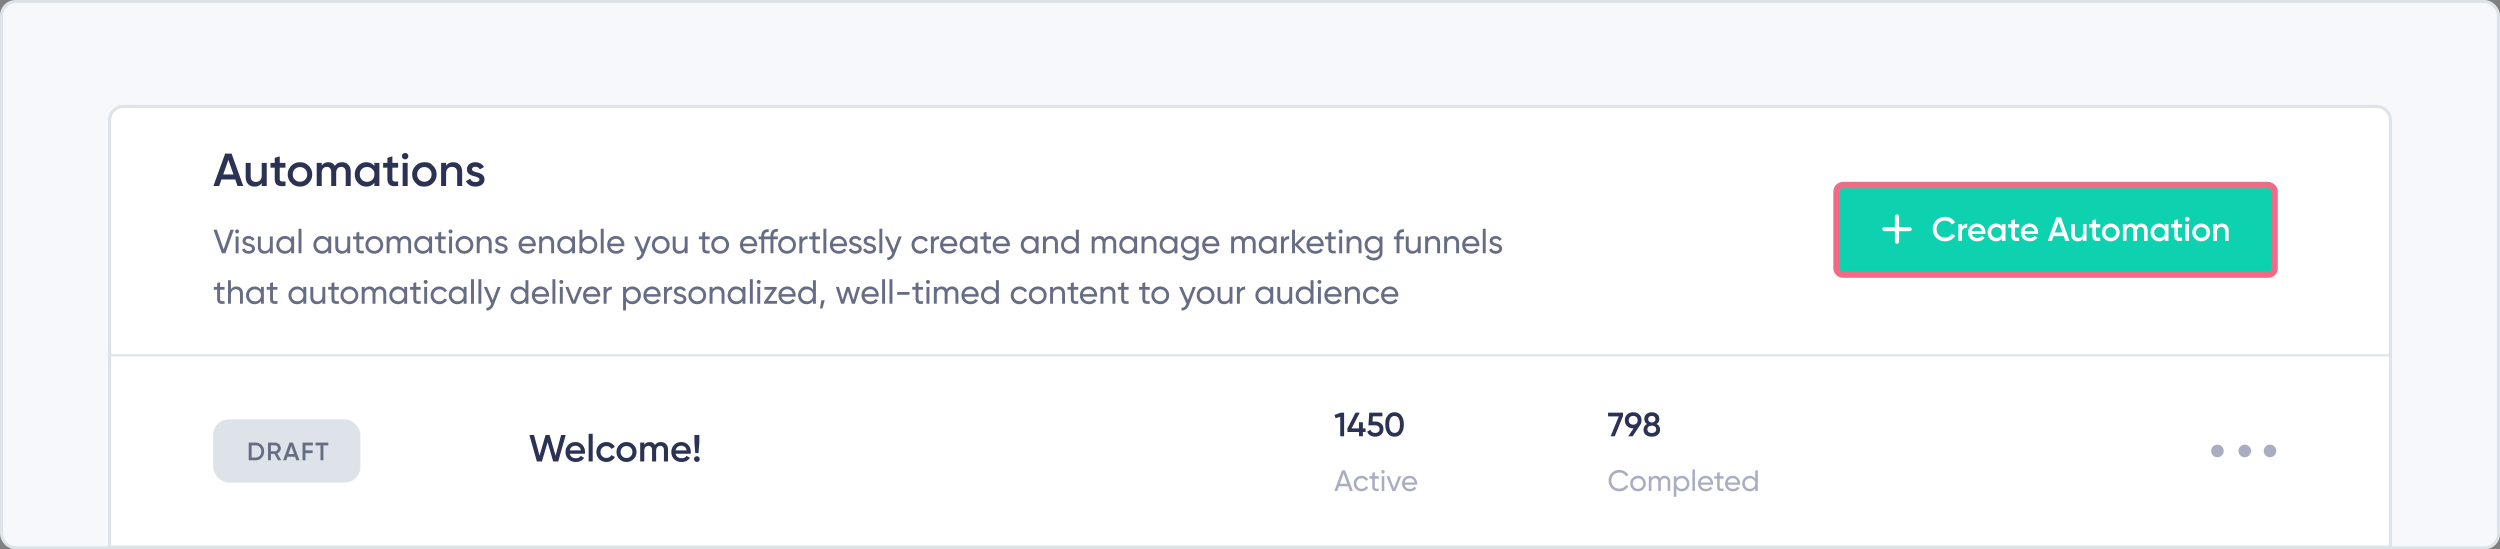 <svg xmlns="http://www.w3.org/2000/svg" width="810" height="178" fill="none"><rect width="100%" height="100%" fill="#808080" stroke="none"/><rect width="809" height="177" x=".5" y=".5" fill="#F7F8FC" stroke="#DDE3E8" rx="4.5"/><path fill="#fff" stroke="#DDE3E8" d="M35.5 39a4.5 4.5 0 0 1 4.5-4.5h730a4.5 4.5 0 0 1 4.5 4.5v138.5h-739z"/><path fill="#2B3254" d="m432.396 134.42 2.007-.709h1.09v7.632h-1.254v-6.291l-1.537.436zm9.181 4.382h.872v1.167h-.872v1.374h-1.265v-1.374h-3.75v-1.167l2.627-5.091h1.363l-2.627 5.091h2.387v-1.984h1.265zm3.097-2.213h.96q1.09 0 1.842.654.752.643.752 1.788t-.774 1.799q-.762.654-1.897.654-.926 0-1.613-.425a2.35 2.35 0 0 1-.981-1.21l1.079-.621q.317 1.035 1.515 1.035.644 0 1.025-.327.393-.338.393-.905 0-.555-.382-.883-.381-.338-1.014-.338h-2.224l.294-4.099h4.252v1.178h-3.096zm9.369 3.816q-.786 1.08-2.203 1.079-1.406 0-2.213-1.079-.785-1.079-.785-2.878c0-1.799.262-2.159.785-2.878q.807-1.08 2.213-1.08 1.417 0 2.203 1.08.795 1.068.795 2.878t-.795 2.878m-2.203-.142q.85 0 1.298-.708.447-.71.447-2.028 0-1.32-.447-2.028-.447-.709-1.298-.709-.839 0-1.297.709-.447.708-.447 2.028 0 1.319.447 2.028.458.708 1.297.708m69.162-5.353v-1.199h4.852v1.09l-2.682 6.542h-1.32l2.639-6.433zm10.85 1.265q0 .872-.458 1.537l-2.409 3.631h-1.439l1.744-2.562h-.131q-1.188 0-1.951-.72-.752-.73-.752-1.886t.752-1.875q.763-.73 1.951-.731 1.2 0 1.941.731.752.72.752 1.875m-4.143 0q0 .621.404 1.025.414.392 1.046.392t1.036-.381q.404-.393.404-1.036t-.404-1.025q-.403-.392-1.036-.392-.632 0-1.046.392-.404.382-.404 1.025m9.027 1.199q1.123.622 1.123 1.854 0 1.035-.731 1.646-.719.61-1.94.61t-1.952-.599q-.73-.6-.73-1.657 0-.59.294-1.069.294-.49.829-.785-.862-.567-.862-1.613t.698-1.614q.71-.578 1.723-.578 1.003 0 1.711.578.71.577.709 1.614 0 1.035-.872 1.613m-1.548-2.616q-.524 0-.851.283-.316.273-.316.774 0 .48.327.774.327.284.84.284.501 0 .828-.284a.97.97 0 0 0 .338-.774q0-.501-.327-.774-.327-.283-.839-.283m0 5.538q.642 0 1.024-.316.393-.317.393-.872 0-.557-.393-.872-.382-.317-1.024-.317-.654 0-1.047.317-.381.315-.382.872 0 .555.382.872.393.316 1.047.316"/><path fill="#AAADC0" d="M438.313 159.059h-.944l-.544-1.498h-3.005l-.544 1.498h-.944l2.49-6.678h1.002zm-2.995-5.619-1.193 3.291h2.395zm5.827 5.743q-1.077 0-1.793-.716-.716-.725-.716-1.793c0-1.068.239-1.307.716-1.784q.716-.725 1.793-.725.707 0 1.269.343.563.334.84.907l-.697.4a1.4 1.4 0 0 0-.563-.61 1.6 1.6 0 0 0-.849-.229q-.715 0-1.202.486a1.68 1.68 0 0 0-.477 1.212q0 .705.477 1.202.487.486 1.202.486.477 0 .859-.219.381-.229.582-.611l.706.411q-.315.571-.887.906a2.46 2.46 0 0 1-1.26.334m5.561-4.894v.801h-1.269v2.585q0 .354.134.506.143.142.429.153.286 0 .706-.019v.744q-1.097.143-1.603-.182-.495-.323-.496-1.202v-2.585h-.944v-.801h.944v-1.088l.83-.248v1.336zm1.402-.868a.54.54 0 0 1-.4-.162.53.53 0 0 1-.163-.391q0-.229.163-.392a.53.53 0 0 1 .4-.171q.23 0 .391.171a.54.54 0 0 1 .163.392.54.54 0 0 1-.163.391.53.53 0 0 1-.391.162m.41 5.638h-.83v-4.77h.83zm3.108-.887 1.497-3.883h.897l-1.908 4.77h-.973l-1.908-4.77h.897zm7.489-1.117h-3.997q.123.63.582.993.457.352 1.144.352.945 0 1.374-.696l.706.401q-.706 1.078-2.099 1.078-1.125 0-1.85-.706-.706-.726-.706-1.803 0-1.087.696-1.794.696-.715 1.803-.715 1.05 0 1.708.744.667.725.667 1.774 0 .181-.028.372m-2.347-2.108q-.659 0-1.107.372-.438.372-.543 1.011h3.186q-.105-.658-.525-1.02a1.5 1.5 0 0 0-1.011-.363m67.923 4.237q-1.527 0-2.509-1.002-.983-.992-.983-2.461 0-1.47.983-2.461.982-1.002 2.509-1.002.906 0 1.679.439.772.439 1.202 1.183l-.773.448a2.1 2.1 0 0 0-.859-.878 2.4 2.4 0 0 0-1.249-.334q-1.164 0-1.889.745-.725.734-.725 1.86 0 1.116.725 1.85.725.745 1.889.745.687 0 1.249-.325.573-.334.859-.877l.773.438q-.42.744-1.193 1.193a3.33 3.33 0 0 1-1.688.439m7.807-.725q-.726.725-1.784.725c-1.058 0-1.301-.242-1.784-.725q-.725-.726-.725-1.784c0-1.058.242-1.301.725-1.784q.725-.726 1.784-.725c1.059.001 1.3.241 1.784.725a2.43 2.43 0 0 1 .734 1.784q0 1.049-.734 1.784m-1.784-.086q.715 0 1.202-.487.486-.486.486-1.211t-.486-1.212a1.64 1.64 0 0 0-1.202-.486q-.706 0-1.193.486-.486.487-.486 1.212t.486 1.211 1.193.487m8.648-4.207q.811 0 1.297.524.496.525.496 1.403v2.967h-.829v-2.939q0-.543-.287-.849-.276-.314-.763-.314-.553 0-.868.372-.305.362-.305 1.078v2.652h-.83v-2.939q0-.543-.277-.849-.267-.314-.734-.314a1.14 1.14 0 0 0-.888.381q-.333.372-.333 1.069v2.652h-.83v-4.77h.83v.639q.486-.763 1.421-.763.964 0 1.402.811.496-.811 1.498-.811m5.577 0q1.002 0 1.708.734t.706 1.775q0 1.049-.706 1.784a2.28 2.28 0 0 1-1.708.725q-1.182 0-1.803-.945v2.729h-.83v-6.678h.83v.82q.621-.944 1.803-.944m-.105 4.216q.716 0 1.202-.486.487-.505.487-1.221 0-.725-.487-1.212a1.62 1.62 0 0 0-1.202-.496q-.725 0-1.211.496-.487.487-.487 1.212 0 .715.487 1.221.486.486 1.211.486m4.339.678h-.83v-6.964h.83zm5.845-2.004h-3.997q.125.63.582.992.458.353 1.145.353.944 0 1.373-.696l.706.401q-.706 1.077-2.098 1.078-1.126 0-1.851-.706-.706-.726-.706-1.803 0-1.088.696-1.794.697-.715 1.803-.715 1.05 0 1.708.744.668.725.668 1.774 0 .181-.029.372m-2.347-2.108q-.657 0-1.106.372-.44.372-.544 1.011h3.186q-.105-.659-.524-1.02a1.5 1.5 0 0 0-1.012-.363m5.785-.658v.801h-1.269v2.585q0 .353.134.506.143.143.429.153.286 0 .706-.019v.744q-1.098.143-1.603-.182-.496-.324-.496-1.202v-2.585h-.944v-.801h.944v-1.088l.83-.248v1.336zm5.319 2.766h-3.997q.125.63.582.992.458.353 1.145.353.944 0 1.373-.696l.706.401q-.706 1.077-2.098 1.078-1.127 0-1.851-.706-.706-.726-.706-1.803 0-1.088.696-1.794.698-.715 1.803-.715 1.05 0 1.708.744.668.725.668 1.774 0 .181-.029.372m-2.347-2.108q-.657 0-1.106.372-.44.372-.544 1.011h3.186q-.105-.659-.524-1.02a1.5 1.5 0 0 0-1.012-.363m7.27.162v-2.728h.83v6.678h-.83v-.821q-.61.945-1.803.945a2.28 2.28 0 0 1-1.708-.725 2.48 2.48 0 0 1-.706-1.784q0-1.04.706-1.775a2.3 2.3 0 0 1 1.708-.734q1.192 0 1.803.944M567 158.382q.725 0 1.211-.486.487-.505.487-1.221 0-.725-.487-1.212a1.63 1.63 0 0 0-1.211-.496q-.716 0-1.202.496a1.65 1.65 0 0 0-.487 1.212q0 .715.487 1.221.486.486 1.202.486"/><rect width="143.094" height="30.663" x="594.43" y="58.894" fill="#0ED2AF" rx="3"/><rect width="9.54" height="1.363" x="609.859" y="73.544" fill="#fff" rx=".681"/><rect width="9.54" height="1.363" x="615.311" y="69.455" fill="#fff" rx=".681" transform="rotate(90 615.311 69.455)"/><rect width="142" height="29" x="595" y="60" stroke="#F26B86" stroke-width="2" rx="2"/><path fill="#fff" d="M630.203 78.183q-1.722 0-2.856-1.134-1.134-1.155-1.134-2.824 0-1.68 1.134-2.813 1.123-1.144 2.856-1.144 1.036 0 1.908.49.884.49 1.374 1.33l-1.09.633a2.2 2.2 0 0 0-.894-.894 2.5 2.5 0 0 0-1.298-.338q-1.21 0-1.984.774-.753.763-.752 1.962 0 1.2.752 1.963.774.774 1.984.774.72 0 1.308-.327a2.2 2.2 0 0 0 .884-.905l1.09.621q-.47.829-1.363 1.341a3.8 3.8 0 0 1-1.919.49Zm5.478-5.593v.916q.447-1.014 1.679-1.014v1.275a1.75 1.75 0 0 0-1.178.327q-.501.36-.501 1.2v2.747h-1.178V72.59zm7.559 3.227h-4.339q.13.61.589.948.468.338 1.155.338.927 0 1.407-.676l.97.567q-.796 1.19-2.388 1.189-1.319 0-2.147-.807-.818-.818-.818-2.06 0-1.21.807-2.04.795-.828 2.071-.828 1.188 0 1.963.84.774.84.774 2.038 0 .22-.044.49Zm-4.35-.96h3.205q-.12-.642-.545-.992-.414-.349-1.014-.349-.654 0-1.09.36t-.556.981m9.715-1.493v-.774h1.178v5.451h-1.178v-.785q-.664.927-1.908.927-1.122 0-1.919-.829-.795-.828-.795-2.039 0-1.21.795-2.038.797-.83 1.919-.829 1.243 0 1.908.916m-2.954 3.205q.49.49 1.232.49.74 0 1.232-.49.49-.501.49-1.254 0-.751-.49-1.242-.492-.502-1.232-.502-.742 0-1.232.502-.49.49-.491 1.242 0 .742.491 1.254m8.546-3.979v1.134h-1.352v2.616q0 .339.153.49.151.143.447.164.305.012.752-.01v1.057q-1.351.164-1.941-.229-.589-.404-.589-1.472v-2.616h-1.003V72.59h1.003v-1.178l1.178-.349v1.527zm6.11 3.227h-4.339q.13.61.589.948.468.338 1.155.338.927 0 1.407-.676l.97.567q-.796 1.19-2.388 1.189-1.319 0-2.147-.807-.818-.818-.818-2.06 0-1.21.807-2.04.795-.828 2.071-.828 1.188 0 1.963.84.774.84.774 2.038 0 .22-.044.49Zm-4.35-.96h3.205q-.12-.642-.545-.992-.414-.349-1.014-.349-.654 0-1.09.36t-.556.981m14.555 3.184h-1.352l-.534-1.537h-3.249l-.534 1.537h-1.363l2.769-7.632h1.505zm-3.511-6.16-1.21 3.445h2.421zm7.866 3.631V72.59h1.177v5.451h-1.177v-.698q-.546.84-1.69.84-.949 0-1.527-.6-.567-.61-.567-1.646V72.59h1.178v3.227q0 .61.327.938t.894.327q.644 0 1.014-.393.37-.403.371-1.177m5.596-2.922v1.134h-1.352v2.616q0 .339.152.49.153.143.447.164.306.012.753-.01v1.057q-1.353.164-1.941-.229-.59-.404-.589-1.472v-2.616h-1.003V72.59h1.003v-1.178l1.178-.349v1.527zm5.456 4.764q-.829.829-2.039.829t-2.039-.829a2.78 2.78 0 0 1-.839-2.039q0-1.2.839-2.038.829-.83 2.039-.829 1.21 0 2.039.829.839.84.839 2.038 0 1.2-.839 2.04Zm-3.74-2.039q0 .742.491 1.232.49.49 1.21.491c.72.001.883-.164 1.21-.49q.49-.491.491-1.233 0-.74-.491-1.232a1.64 1.64 0 0 0-1.21-.49q-.72 0-1.21.49-.49.492-.491 1.232m11.597-2.867q.926 0 1.493.6t.567 1.613v3.38h-1.177v-3.303q0-.556-.284-.873-.284-.315-.774-.316-.556 0-.872.37-.316.36-.316 1.07v3.052h-1.178v-3.303q0-.568-.272-.873-.262-.315-.753-.316-.544 0-.883.37-.327.372-.327 1.07v3.052h-1.177V72.59H689v.654q.524-.796 1.559-.796 1.047 0 1.548.861.535-.86 1.669-.86Zm7.638.916v-.774h1.177v5.451h-1.177v-.785q-.666.927-1.908.927-1.124 0-1.919-.829-.796-.828-.796-2.039 0-1.21.796-2.038.795-.83 1.919-.829 1.242 0 1.908.916m-2.955 3.205q.49.49 1.232.49c.742 0 .905-.163 1.232-.49q.49-.501.491-1.254 0-.751-.491-1.242-.49-.502-1.232-.502c-.742 0-.905.167-1.232.502q-.49.49-.491 1.242 0 .742.491 1.254m8.546-3.979v1.134h-1.352v2.616q0 .339.153.49.153.143.447.164.305.012.752-.01v1.057q-1.352.164-1.94-.229-.59-.404-.589-1.472v-2.616h-1.003V72.59h1.003v-1.178l1.177-.349v1.527zm2.18-1.036a.7.7 0 0 1-.523.218.748.748 0 0 1-.534-1.276.7.7 0 0 1 .534-.228.7.7 0 0 1 .534.228q.218.219.218.524a.73.73 0 0 1-.229.534m.066 6.487h-1.178V72.59h1.178zm5.978-.687q-.828.829-2.038.829t-2.039-.829a2.77 2.77 0 0 1-.839-2.039q0-1.2.839-2.038.828-.83 2.039-.829 1.21 0 2.038.829.84.84.84 2.038 0 1.2-.84 2.04Zm-3.739-2.039q0 .742.491 1.232.49.49 1.21.491.719 0 1.21-.49.49-.491.491-1.233 0-.74-.491-1.232a1.65 1.65 0 0 0-1.21-.49q-.72 0-1.21.49-.491.492-.491 1.232m8.511-2.867q.948 0 1.515.61.578.6.578 1.636v3.347h-1.177v-3.227q0-.61-.327-.938t-.894-.327q-.644 0-1.014.404-.37.392-.371 1.166v2.922h-1.177V72.59h1.177v.697q.546-.84 1.69-.839"/><path fill="#2B3254" d="M78.814 60.256h-1.86l-.734-2.114h-4.467l-.735 2.114h-1.874l3.808-10.494h2.069zm-4.827-8.47-1.664 4.737h3.328zm10.814 4.992V52.76h1.62v7.496H84.8v-.96q-.75 1.155-2.323 1.155-1.305 0-2.1-.825-.779-.84-.779-2.263V52.76h1.62v4.438q0 .84.45 1.289.449.45 1.228.45.885 0 1.394-.54.51-.555.51-1.619Zm7.695-4.018v1.56h-1.86v3.597q0 .465.21.675.21.195.615.225.42.015 1.035-.015v1.454q-1.86.225-2.669-.315-.81-.554-.81-2.024V54.32H87.64v-1.56h1.379v-1.619l1.619-.48v2.1h1.859Zm7.502 6.551q-1.14 1.14-2.803 1.14-1.665 0-2.804-1.14-1.154-1.155-1.154-2.803 0-1.65 1.154-2.803 1.14-1.14 2.803-1.14 1.665 0 2.804 1.14 1.154 1.155 1.154 2.803 0 1.65-1.154 2.803m-5.142-2.803q0 1.02.675 1.694.675.675 1.663.675.99 0 1.665-.675.674-.675.674-1.694 0-1.02-.674-1.694-.675-.675-1.664-.674-.99 0-1.664.674-.675.675-.675 1.694m15.945-3.942q1.274 0 2.054.824.779.825.779 2.219v4.647h-1.619v-4.542q0-.765-.389-1.2-.39-.434-1.065-.434-.764 0-1.199.51-.435.495-.435 1.468v4.198h-1.619v-4.542q0-.78-.375-1.2-.359-.434-1.034-.434-.75 0-1.214.51-.45.51-.45 1.468v4.198h-1.619V52.76h1.619v.9q.72-1.095 2.144-1.094 1.439 0 2.128 1.184.735-1.184 2.294-1.184m10.502 1.259V52.76h1.619v7.496h-1.619v-1.08q-.914 1.275-2.623 1.275-1.544 0-2.638-1.14-1.095-1.14-1.095-2.803 0-1.665 1.095-2.803 1.094-1.14 2.638-1.14 1.709 0 2.623 1.26m-4.062 4.407q.674.675 1.694.675 1.019 0 1.694-.675.674-.69.674-1.724c0-1.034-.225-1.26-.674-1.709q-.675-.69-1.694-.69-1.02 0-1.694.69-.675.675-.675 1.71 0 1.018.675 1.723m11.751-5.472v1.56h-1.859v3.597q0 .465.21.675.21.195.615.225.419.015 1.034-.015v1.454q-1.859.225-2.668-.315-.81-.554-.81-2.024V54.32h-1.379v-1.56h1.379v-1.619l1.619-.48v2.1h1.859Zm2.997-1.424q-.3.3-.719.3-.42 0-.735-.3-.3-.315-.3-.734 0-.42.3-.72.3-.315.735-.315c.435 0 .534.105.734.315q.3.3.3.72t-.315.734m.09 8.92h-1.619V52.76h1.619zm8.221-.945q-1.139 1.14-2.803 1.14c-1.664 0-2.044-.38-2.803-1.14q-1.155-1.155-1.155-2.803 0-1.65 1.155-2.803 1.139-1.14 2.803-1.14c1.664 0 2.044.38 2.803 1.14q1.154 1.155 1.154 2.803 0 1.65-1.154 2.803m-5.142-2.803q0 1.02.675 1.694.674.675 1.664.675t1.664-.675.674-1.694-.674-1.694-1.664-.674-1.664.674q-.675.675-.675 1.694m11.703-3.942q1.304 0 2.084.839.794.825.794 2.249v4.602h-1.619v-4.438q0-.84-.449-1.289-.45-.45-1.23-.45-.884 0-1.394.555-.51.54-.51 1.604v4.018h-1.619V52.76h1.619v.96q.75-1.154 2.324-1.154m6.076 2.264q0 .344.359.569.36.21 1.05.405.525.12.914.254c.389.134.535.225.825.405q.434.255.659.69.24.42.225.99 0 1.078-.839 1.693-.84.615-2.084.615-1.11 0-1.904-.465t-1.154-1.29l1.394-.809q.375 1.08 1.664 1.08 1.274 0 1.274-.84 0-.615-1.424-.96-.54-.135-.914-.27a6 6 0 0 1-.81-.389 1.8 1.8 0 0 1-.675-.675 1.9 1.9 0 0 1-.209-.974q0-1.034.779-1.664.794-.63 1.964-.63.93 0 1.649.42.735.405 1.124 1.14l-1.364.764q-.374-.855-1.409-.854-.48 0-.795.21a.68.68 0 0 0-.299.584Z"/><path fill="#676C85" d="M73.029 82.061h-1.145l-2.726-7.631h1.09l2.214 6.367 2.202-6.367h1.101l-2.735 7.63Zm3.8-6.443a.62.62 0 0 1-.458-.185.6.6 0 0 1-.185-.447.6.6 0 0 1 .185-.447.6.6 0 0 1 .458-.197q.261 0 .447.197a.6.6 0 0 1 .185.447.6.6 0 0 1-.185.447.6.6 0 0 1-.447.185m.469 6.443h-.949v-5.45h.948v5.45Zm2.254-3.979q0 .523 1.079.818.403.087.676.185.283.087.61.273.339.185.513.49.174.306.174.72 0 .741-.578 1.188t-1.46.447q-.786 0-1.363-.338a1.94 1.94 0 0 1-.807-.938l.818-.468q.13.391.49.621t.862.229q.49 0 .784-.185a.61.61 0 0 0 .295-.556q0-.556-1.08-.807a31 31 0 0 1-.545-.153 5 5 0 0 1-.512-.196 1.8 1.8 0 0 1-.48-.294 1.8 1.8 0 0 1-.305-.426 1.4 1.4 0 0 1-.13-.6q-.001-.707.544-1.166.556-.458 1.385-.458.665 0 1.177.306.524.294.785.828l-.795.447q-.296-.698-1.167-.698-.414 0-.698.197a.62.62 0 0 0-.272.534m7.883 1.418v-2.89h.949v5.451h-.949v-.785q-.566.927-1.766.927-.96 0-1.537-.6-.578-.61-.578-1.646V76.61h.949v3.293q0 .654.36 1.024.36.371.992.371.73 0 1.155-.447.425-.458.425-1.352Zm6.906-1.952v-.938h.95v5.451h-.95v-.937q-.697 1.08-2.06 1.079a2.6 2.6 0 0 1-1.952-.829q-.806-.84-.806-2.038 0-1.189.806-2.028.807-.84 1.952-.84 1.362 0 2.06 1.08m-1.94 3.74q.828 0 1.385-.557.555-.578.555-1.395 0-.829-.555-1.385-.557-.567-1.385-.567-.818 0-1.374.567-.555.555-.556 1.385 0 .818.556 1.395.556.556 1.374.556Zm5.275.773h-.949v-7.959h.949zm8.686-4.513v-.938h.948v5.451h-.948v-.937q-.697 1.08-2.061 1.079a2.6 2.6 0 0 1-1.951-.829q-.807-.84-.807-2.038 0-1.189.807-2.028c.807-.839 1.188-.84 1.951-.84q1.364 0 2.061 1.08m-1.941 3.74q.829 0 1.385-.557.556-.578.556-1.395 0-.829-.556-1.385-.556-.567-1.385-.567-.818 0-1.373.567-.556.555-.556 1.385 0 .818.556 1.395.555.556 1.373.556Zm8.088-1.788v-2.89h.948v5.451h-.948v-.785q-.567.927-1.766.927-.96 0-1.538-.6-.577-.61-.577-1.646V76.61h.948v3.293q0 .654.36 1.024.36.371.992.371.73 0 1.156-.447.425-.458.425-1.352Zm5.358-2.89v.916h-1.45v2.954q0 .404.152.578.164.164.491.175.327 0 .807-.022v.85q-1.254.164-1.832-.207-.567-.37-.567-1.374v-2.954h-1.079v-.916h1.079v-1.243l.949-.283v1.526zm5.447 4.764q-.829.83-2.039.829-1.21 0-2.039-.829-.828-.828-.828-2.038t.828-2.04q.829-.827 2.039-.828 1.21 0 2.039.829.839.84.839 2.039t-.839 2.038m-2.039-.098q.817 0 1.374-.556.555-.555.556-1.384 0-.829-.556-1.385a1.87 1.87 0 0 0-1.374-.556q-.807 0-1.363.556-.556.555-.556 1.385 0 .829.556 1.384.556.556 1.363.556m9.884-4.808q.926 0 1.482.6.567.6.567 1.603v3.39h-.948v-3.358q0-.62-.327-.97-.317-.36-.872-.36-.633 0-.993.425-.348.415-.348 1.232v3.031h-.949v-3.358q0-.62-.316-.97-.305-.36-.84-.36-.621 0-1.014.436-.381.425-.381 1.221v3.031h-.949v-5.45h.949v.73q.556-.873 1.624-.873 1.101 0 1.603.927.567-.927 1.712-.927m7.878 1.08v-.938h.949v5.451h-.949v-.937q-.698 1.08-2.06 1.079a2.6 2.6 0 0 1-1.952-.829q-.807-.84-.807-2.038 0-1.189.807-2.028c.807-.839 1.188-.84 1.952-.84q1.362 0 2.06 1.08m-1.941 3.74q.829 0 1.385-.557.556-.578.556-1.395 0-.829-.556-1.385-.556-.567-1.385-.567-.818 0-1.373.567-.556.555-.556 1.385 0 .818.556 1.395.555.556 1.373.556Zm7.292-4.678v.916h-1.45v2.954q0 .404.153.578.163.164.49.175.327 0 .807-.022v.85q-1.254.164-1.831-.207-.567-.37-.567-1.374v-2.954h-1.08v-.916h1.08v-1.243l.948-.283v1.526zm1.603-.992a.62.62 0 0 1-.458-.185.6.6 0 0 1-.185-.447q0-.262.185-.447a.6.6 0 0 1 .458-.197q.261 0 .447.197a.6.6 0 0 1 .185.447.6.6 0 0 1-.185.447.6.6 0 0 1-.447.185m.469 6.443h-.949v-5.45h.949zm6.047-.687q-.828.83-2.038.829-1.21 0-2.039-.829-.829-.828-.829-2.038t.829-2.04q.828-.827 2.039-.828 1.21 0 2.038.829.84.84.84 2.039t-.84 2.038m-2.038-.098q.818 0 1.373-.556.556-.555.556-1.384t-.556-1.385a1.86 1.86 0 0 0-1.373-.556q-.807 0-1.363.556-.556.555-.556 1.385 0 .829.556 1.384.556.556 1.363.556m6.711-4.808q.959 0 1.537.61.578.6.578 1.636v3.347h-.949V78.77q0-.654-.359-1.025-.36-.37-.993-.37-.73 0-1.155.457-.425.447-.425 1.341v2.89h-.949V76.61h.949v.785q.567-.927 1.766-.927m4.257 1.614q0 .523 1.079.818.403.087.676.185.283.087.61.273.339.185.513.49.174.306.174.72 0 .741-.577 1.188-.579.447-1.461.447-.786 0-1.363-.338a1.94 1.94 0 0 1-.807-.938l.818-.468q.13.391.49.621t.862.229q.49 0 .785-.185a.61.61 0 0 0 .294-.556q0-.556-1.079-.807-.36-.098-.546-.153a5 5 0 0 1-.512-.196 1.8 1.8 0 0 1-.48-.294 1.8 1.8 0 0 1-.305-.426 1.4 1.4 0 0 1-.131-.6q0-.707.545-1.166.557-.458 1.385-.458.665 0 1.177.306.524.294.785.828l-.795.447q-.296-.698-1.167-.698-.414 0-.698.197a.63.63 0 0 0-.272.534m12.134 1.69h-4.568q.142.72.665 1.134.523.403 1.308.403 1.08 0 1.57-.796l.807.458q-.807 1.232-2.398 1.232-1.287 0-2.116-.807-.806-.828-.806-2.06 0-1.243.796-2.05.795-.818 2.06-.818 1.2 0 1.952.85.763.83.763 2.029 0 .207-.033.425m-2.682-2.41q-.752 0-1.265.425-.501.427-.621 1.156h3.641q-.12-.752-.599-1.166a1.7 1.7 0 0 0-1.156-.415m6.52-.894q.959 0 1.537.61.578.6.578 1.636v3.347h-.949V78.77q0-.654-.359-1.025-.36-.37-.992-.37-.731 0-1.156.457-.425.447-.425 1.341v2.89h-.949V76.61h.949v.785q.567-.927 1.766-.927m7.953 1.08v-.938h.948v5.451h-.948v-.937q-.698 1.08-2.061 1.079a2.6 2.6 0 0 1-1.951-.829q-.807-.84-.807-2.038 0-1.189.807-2.028.806-.84 1.951-.84 1.363 0 2.061 1.08m-1.941 3.74q.828 0 1.385-.557.556-.578.556-1.395 0-.829-.556-1.385-.557-.567-1.385-.567-.817 0-1.374.567-.556.555-.556 1.385 0 .818.556 1.395.556.556 1.374.556Zm7.335-4.82q1.145 0 1.952.84t.807 2.028q0 1.2-.807 2.038a2.6 2.6 0 0 1-1.952.829q-1.352 0-2.06-1.08v.938h-.949V74.43h.949v3.118q.708-1.08 2.06-1.08m-.12 4.82q.817 0 1.374-.557.556-.578.556-1.395 0-.829-.556-1.385a1.85 1.85 0 0 0-1.374-.567q-.828 0-1.384.567-.556.555-.556 1.385 0 .818.556 1.395.555.556 1.384.556Zm4.959.773h-.949v-7.959h.949zm6.68-2.289h-4.568q.141.72.665 1.134.524.403 1.308.403 1.08 0 1.57-.796l.807.458q-.807 1.232-2.398 1.232-1.287 0-2.116-.807-.806-.828-.806-2.06 0-1.243.796-2.05.795-.818 2.06-.818 1.2 0 1.952.85.763.83.763 2.029 0 .207-.033.425m-2.682-2.41q-.752 0-1.265.425-.501.427-.621 1.156h3.641q-.12-.752-.599-1.166a1.7 1.7 0 0 0-1.156-.415m8.766 3.522 1.57-4.274h1.014l-2.225 5.79q-.359.926-.992 1.406a2 2 0 0 1-1.428.436v-.883q1.003.076 1.472-1.112l.098-.207-2.377-5.43h1.014zm7.763.49q-.828.83-2.038.829-1.21 0-2.039-.829-.829-.828-.829-2.038t.829-2.04q.828-.827 2.039-.828 1.21 0 2.038.829.84.84.84 2.039t-.84 2.038m-2.038-.098q.818 0 1.373-.556.556-.555.556-1.384t-.556-1.385a1.86 1.86 0 0 0-1.373-.556q-.807 0-1.363.556-.556.555-.556 1.385 0 .829.556 1.384.556.556 1.363.556m7.757-1.776v-2.89h.949v5.451h-.949v-.785q-.566.927-1.766.927-.959 0-1.537-.6-.578-.61-.578-1.646V76.61h.949v3.293q0 .654.359 1.024.36.371.993.371.73 0 1.155-.447.425-.458.425-1.352Zm8.084-2.89v.916h-1.45v2.954q0 .404.153.578.163.164.49.175.327 0 .807-.022v.85q-1.254.164-1.832-.207-.566-.37-.566-1.374v-2.954h-1.08v-.916h1.08v-1.243l.948-.283v1.526zm5.447 4.764q-.828.83-2.039.829-1.21 0-2.038-.829-.83-.828-.829-2.038 0-1.21.829-2.04.828-.827 2.038-.828 1.21 0 2.039.829.84.84.84 2.039t-.84 2.038m-2.039-.098q.817 0 1.374-.556.556-.555.556-1.384t-.556-1.385a1.87 1.87 0 0 0-1.374-.556q-.807 0-1.363.556-.555.555-.556 1.385 0 .829.556 1.384.556.556 1.363.556m11.955-1.504h-4.568q.142.72.665 1.134.523.403 1.309.403 1.079 0 1.57-.796l.806.458q-.806 1.232-2.398 1.232-1.287 0-2.115-.807-.807-.828-.807-2.06 0-1.243.796-2.05.795-.818 2.06-.818 1.2 0 1.952.85.763.83.763 2.029 0 .207-.033.425m-2.682-2.41q-.752 0-1.264.425-.502.427-.622 1.156h3.642q-.12-.752-.6-1.166a1.7 1.7 0 0 0-1.156-.415m9.413-3.183v.916q-1.428-.12-1.428 1.243v.272h1.428v.916h-1.428v4.535h-.949v-4.535h-2.027v4.535h-.949v-4.535h-.872v-.916h.872v-.163q0-1.113.621-1.669.623-.567 1.767-.49v.916q-1.44-.12-1.439 1.243v.163h2.027v-.272q0-1.113.611-1.668.621-.568 1.766-.491m5.019 7.195q-.829.83-2.038.829-1.21 0-2.039-.829-.829-.828-.829-2.038t.829-2.04q.828-.827 2.039-.828 1.21 0 2.038.829.84.84.84 2.039t-.84 2.038M255 81.276q.818 0 1.373-.556.556-.555.556-1.384t-.556-1.385a1.86 1.86 0 0 0-1.373-.556q-.807 0-1.363.556-.556.555-.556 1.385 0 .829.556 1.384.556.556 1.363.556m4.945-4.666v.916q.468-1.014 1.7-1.014v.992q-.698-.032-1.199.37-.501.404-.501 1.298v2.89h-.949V76.61zm5.722 0v.916h-1.45v2.954q0 .404.152.578.164.164.491.175.327 0 .807-.022v.85q-1.254.164-1.832-.207-.567-.37-.567-1.374v-2.954h-1.079v-.916h1.079v-1.243l.949-.283v1.526zm2.071 5.451h-.948v-7.959h.948zm6.68-2.289h-4.568q.142.72.665 1.134.524.403 1.308.403 1.08 0 1.57-.796l.807.458q-.807 1.232-2.398 1.232-1.287 0-2.115-.807-.807-.828-.807-2.06 0-1.243.796-2.05.795-.818 2.06-.818 1.2 0 1.952.85.763.83.763 2.029 0 .207-.033.425m-2.682-2.41q-.752 0-1.264.425-.502.427-.622 1.156h3.642q-.12-.752-.6-1.166a1.7 1.7 0 0 0-1.156-.415m4.41.72q0 .523 1.079.818.404.087.676.185.284.087.611.273.338.185.512.49.175.306.175.72 0 .741-.578 1.188t-1.461.447q-.785 0-1.363-.338a1.94 1.94 0 0 1-.807-.938l.818-.468q.13.391.491.621.36.23.861.229.49 0 .785-.185a.61.61 0 0 0 .294-.556q0-.556-1.079-.807-.36-.098-.545-.153a5 5 0 0 1-.513-.196 1.8 1.8 0 0 1-.479-.294 2 2 0 0 1-.306-.426 1.4 1.4 0 0 1-.13-.6q0-.707.545-1.166.555-.458 1.384-.458.666 0 1.178.306.523.294.785.828l-.796.447q-.294-.698-1.167-.698-.414 0-.697.197a.62.62 0 0 0-.273.534m4.653 0q0 .523 1.079.818.403.087.676.185.283.087.611.273.338.185.512.49.174.306.174.72 0 .741-.577 1.188-.579.447-1.461.447-.786 0-1.363-.338a1.94 1.94 0 0 1-.807-.938l.818-.468q.13.391.49.621t.862.229q.49 0 .785-.185a.61.61 0 0 0 .294-.556q0-.556-1.079-.807-.36-.098-.545-.153a5 5 0 0 1-.513-.196 1.8 1.8 0 0 1-.48-.294 1.8 1.8 0 0 1-.305-.426 1.4 1.4 0 0 1-.131-.6q0-.707.545-1.166.557-.458 1.385-.458.665 0 1.177.306.524.294.785.828l-.795.447q-.296-.698-1.167-.698-.414 0-.698.197a.63.63 0 0 0-.272.534m5.071 3.979h-.949v-7.959h.949zm3.682-1.177 1.57-4.274h1.014l-2.225 5.79q-.359.926-.992 1.406a2 2 0 0 1-1.428.436v-.883q1.003.076 1.472-1.112l.098-.207-2.377-5.43h1.014zm8.663 1.319q-1.232 0-2.049-.818-.818-.828-.818-2.05 0-1.22.818-2.038.818-.829 2.049-.829.807 0 1.45.393.644.382.96 1.036l-.796.457a1.6 1.6 0 0 0-.643-.697 1.8 1.8 0 0 0-.971-.262q-.818 0-1.373.556-.546.567-.546 1.385 0 .806.546 1.373.555.556 1.373.556.546 0 .982-.25a1.76 1.76 0 0 0 .665-.698l.806.469q-.36.654-1.014 1.035a2.8 2.8 0 0 1-1.439.382m4.349-5.593v.916q.469-1.014 1.701-1.014v.992q-.697-.032-1.2.37-.501.404-.501 1.298v2.89h-.949V76.61zm7.564 3.162h-4.568q.141.72.665 1.134.524.403 1.308.403 1.08 0 1.57-.796l.807.458q-.807 1.232-2.399 1.232-1.286 0-2.115-.807-.807-.828-.807-2.06 0-1.243.796-2.05.797-.818 2.061-.818 1.199 0 1.951.85.764.83.764 2.029 0 .207-.033.425m-2.682-2.41q-.752 0-1.265.425-.501.427-.621 1.156h3.641q-.12-.752-.599-1.166a1.7 1.7 0 0 0-1.156-.415m8.308.186v-.938h.948v5.451h-.948v-.937q-.697 1.08-2.061 1.079a2.6 2.6 0 0 1-1.951-.829q-.807-.84-.807-2.038 0-1.189.807-2.028c.807-.839 1.188-.84 1.951-.84q1.363 0 2.061 1.08m-1.941 3.74q.829 0 1.385-.557.555-.578.556-1.395 0-.829-.556-1.385-.556-.567-1.385-.567-.817 0-1.374.567-.555.555-.556 1.385 0 .818.556 1.395.556.556 1.374.556Zm7.292-4.678v.916h-1.45v2.954q0 .404.152.578.165.164.491.175.327 0 .807-.022v.85q-1.254.164-1.832-.207-.567-.37-.567-1.374v-2.954h-1.079v-.916h1.079v-1.243l.949-.283v1.526zm6.079 3.162h-4.568q.142.72.665 1.134.524.403 1.308.403 1.08 0 1.57-.796l.807.458q-.807 1.232-2.398 1.232-1.287 0-2.115-.807-.807-.828-.807-2.06 0-1.243.796-2.05.795-.818 2.06-.818 1.2 0 1.952.85.762.83.763 2.029 0 .207-.033.425m-2.682-2.41q-.752 0-1.265.425-.501.427-.621 1.156h3.641q-.12-.752-.599-1.166a1.7 1.7 0 0 0-1.156-.415m11.044.186v-.938h.949v5.451h-.949v-.937q-.698 1.08-2.06 1.079a2.6 2.6 0 0 1-1.952-.829q-.807-.84-.806-2.038 0-1.189.806-2.028c.806-.839 1.189-.84 1.952-.84q1.362 0 2.06 1.08m-1.94 3.74q.829 0 1.384-.557.556-.578.556-1.395 0-.829-.556-1.385-.555-.567-1.384-.567-.817 0-1.374.567-.556.555-.556 1.385 0 .818.556 1.395.557.556 1.374.556Zm7.041-4.82q.959 0 1.537.61.578.6.578 1.636v3.347h-.949V78.77q0-.654-.36-1.025-.359-.37-.992-.37-.73 0-1.155.457-.426.447-.426 1.341v2.89h-.948V76.61h.948v.785q.567-.927 1.767-.927m7.952 1.08V74.43h.949v7.631h-.949v-.937q-.698 1.08-2.06 1.079a2.6 2.6 0 0 1-1.952-.829q-.806-.84-.806-2.038 0-1.189.806-2.028c.806-.839 1.189-.84 1.952-.84q1.362 0 2.06 1.08m-1.94 3.74q.829 0 1.384-.557.556-.578.556-1.395 0-.829-.556-1.385-.555-.567-1.384-.567-.817 0-1.374.567-.556.555-.556 1.385 0 .818.556 1.395.556.556 1.374.556Zm12.939-4.82q.927 0 1.483.6.567.6.567 1.603v3.39h-.949v-3.358q0-.62-.327-.97-.317-.36-.872-.36-.633 0-.992.425-.35.415-.349 1.232v3.031h-.949v-3.358q0-.62-.316-.97-.305-.36-.839-.36-.623 0-1.014.436-.382.425-.382 1.221v3.031h-.948v-5.45h.948v.73q.556-.873 1.625-.873 1.101 0 1.602.927.567-.927 1.712-.927m7.878 1.08v-.938h.949v5.451h-.949v-.937q-.698 1.08-2.06 1.079a2.6 2.6 0 0 1-1.952-.829q-.807-.84-.807-2.038 0-1.189.807-2.028c.807-.839 1.189-.84 1.952-.84q1.362 0 2.06 1.08m-1.94 3.74q.829 0 1.384-.557.556-.578.556-1.395 0-.829-.556-1.385-.555-.567-1.384-.567-.817 0-1.374.567-.556.555-.556 1.385 0 .818.556 1.395.556.556 1.374.556Zm7.041-4.82q.959 0 1.537.61.578.6.578 1.636v3.347h-.949V78.77q0-.654-.36-1.025-.359-.37-.992-.37-.73 0-1.155.457-.426.447-.426 1.341v2.89h-.948V76.61h.948v.785q.567-.927 1.767-.927m7.952 1.08v-.938h.949v5.451h-.949v-.937q-.698 1.08-2.06 1.079a2.6 2.6 0 0 1-1.952-.829q-.807-.84-.806-2.038 0-1.189.806-2.028c.806-.839 1.189-.84 1.952-.84q1.362 0 2.06 1.08m-1.94 3.74q.829 0 1.384-.557.556-.578.556-1.395 0-.829-.556-1.385-.555-.567-1.384-.567-.817 0-1.374.567-.556.555-.556 1.385 0 .818.556 1.395.557.556 1.374.556Zm8.85-3.74v-.938h.938v5.222q0 1.21-.818 1.876-.828.675-1.962.675-.916 0-1.581-.348a2.26 2.26 0 0 1-1.003-.982l.829-.468q.447.915 1.777.915.85 0 1.33-.447.49-.447.49-1.22v-.775q-.719 1.09-2.049 1.09-1.178 0-1.974-.828a2.8 2.8 0 0 1-.806-2.017q0-1.178.806-2.006.797-.829 1.974-.829 1.341 0 2.049 1.08m0 1.755q0-.817-.556-1.374-.555-.555-1.384-.556-.829 0-1.385.556a1.87 1.87 0 0 0-.556 1.374q0 .828.556 1.385.556.556 1.385.556t1.384-.556q.556-.557.556-1.385m7.608.469h-4.568q.142.72.665 1.134.523.403 1.309.403 1.078 0 1.569-.796l.807.458q-.807 1.232-2.398 1.232-1.287 0-2.115-.807-.807-.828-.807-2.06 0-1.243.796-2.05.795-.818 2.06-.818 1.2 0 1.952.85.763.83.763 2.029 0 .207-.033.425m-2.682-2.41q-.752 0-1.264.425-.502.427-.622 1.156h3.642q-.12-.752-.6-1.166a1.7 1.7 0 0 0-1.156-.415m12.418-.894q.927 0 1.483.6.567.6.567 1.603v3.39h-.949v-3.358q0-.62-.327-.97-.315-.36-.872-.36-.632 0-.992.425-.35.415-.349 1.232v3.031h-.948v-3.358q0-.62-.317-.97-.305-.36-.839-.36-.621 0-1.014.436-.382.425-.382 1.221v3.031h-.948v-5.45h.948v.73q.557-.873 1.625-.873 1.1 0 1.603.927.566-.927 1.711-.927m7.879 1.08v-.938h.948v5.451h-.948v-.937q-.698 1.08-2.061 1.079a2.6 2.6 0 0 1-1.951-.829q-.807-.84-.807-2.038 0-1.189.807-2.028.806-.84 1.951-.84 1.363 0 2.061 1.08m-1.941 3.74q.828 0 1.385-.557.555-.578.556-1.395 0-.829-.556-1.385-.557-.567-1.385-.567-.817 0-1.374.567-.555.555-.556 1.385 0 .818.556 1.395.557.556 1.374.556Zm5.275-4.678v.916q.468-1.014 1.701-1.014v.992q-.698-.032-1.2.37-.501.404-.501 1.298v2.89h-.949V76.61zm4.547 2.639 2.693 2.812h-1.177l-2.486-2.584v2.584h-.948V74.43h.948v4.59l2.355-2.41h1.221zm8.308.523h-4.568q.141.72.665 1.134.523.403 1.308.403 1.08 0 1.57-.796l.807.458q-.807 1.232-2.398 1.232-1.287 0-2.116-.807-.806-.828-.806-2.06 0-1.243.796-2.05.795-.818 2.06-.818 1.2 0 1.952.85.762.83.763 2.029 0 .207-.033.425m-2.682-2.41q-.752 0-1.265.425-.501.427-.621 1.156h3.641q-.12-.752-.599-1.166a1.7 1.7 0 0 0-1.156-.415m6.611-.752v.916h-1.45v2.954q0 .404.152.578.164.164.491.175.327 0 .807-.022v.85q-1.254.164-1.832-.207-.567-.37-.567-1.374v-2.954h-1.079v-.916h1.079v-1.243l.949-.283v1.526zm1.603-.992a.62.62 0 0 1-.458-.185.6.6 0 0 1-.186-.447q0-.262.186-.447a.6.6 0 0 1 .458-.197q.261 0 .447.197a.6.6 0 0 1 .185.447.6.6 0 0 1-.185.447.6.6 0 0 1-.447.185m.468 6.443h-.948v-5.45h.948zm4.162-5.593q.96 0 1.537.61.579.6.578 1.636v3.347h-.948V78.77q0-.654-.36-1.025t-.992-.37q-.73 0-1.156.457-.425.447-.425 1.341v2.89h-.949V76.61h.949v.785q.567-.927 1.766-.927m7.964 1.08v-.938h.937v5.222q0 1.21-.817 1.876-.83.675-1.963.675-.915 0-1.581-.348a2.26 2.26 0 0 1-1.003-.982l.829-.468q.447.915 1.777.915.85 0 1.33-.447.49-.447.491-1.22v-.775q-.72 1.09-2.05 1.09-1.178 0-1.973-.828a2.8 2.8 0 0 1-.807-2.017q0-1.178.807-2.006.795-.829 1.973-.829 1.34 0 2.05 1.08m0 1.755a1.87 1.87 0 0 0-.556-1.374q-.556-.555-1.385-.556-.829 0-1.384.556a1.87 1.87 0 0 0-.556 1.374q0 .828.556 1.385.555.556 1.384.556t1.385-.556q.555-.557.556-1.385m7.902-5.015v.916q-1.439-.12-1.439 1.243v.163h1.439v.916h-1.439v4.535h-.949v-4.535h-.872v-.916h.872v-.163q0-1.113.622-1.669.621-.567 1.766-.49m4.483 5.212v-2.89h.949v5.451h-.949v-.785q-.566.927-1.766.927-.959 0-1.537-.6-.578-.61-.578-1.646V76.61h.949v3.293q0 .654.36 1.024.359.371.992.371.73 0 1.155-.447.425-.458.425-1.352Zm5.108-3.032q.959 0 1.537.61.578.6.578 1.636v3.347h-.949V78.77q0-.654-.359-1.025-.36-.37-.993-.37-.73 0-1.155.457-.425.447-.425 1.341v2.89h-.949V76.61h.949v.785q.567-.927 1.766-.927m6.154 0q.959 0 1.537.61.578.6.578 1.636v3.347h-.949V78.77q0-.654-.36-1.025-.359-.37-.992-.37-.73 0-1.155.457-.426.447-.426 1.341v2.89h-.948V76.61h.948v.785q.567-.927 1.767-.927m8.672 3.304h-4.568q.141.72.665 1.134.524.403 1.308.403 1.08 0 1.57-.796l.807.458q-.806 1.232-2.399 1.232-1.286 0-2.115-.807-.807-.828-.806-2.06 0-1.243.795-2.05.796-.818 2.061-.818 1.199 0 1.952.85.762.83.763 2.029 0 .207-.033.425m-2.682-2.41q-.753 0-1.265.425-.501.427-.621 1.156h3.641q-.12-.752-.599-1.166a1.7 1.7 0 0 0-1.156-.415m4.754 4.699h-.949v-7.959h.949zm2.254-3.979q0 .523 1.079.818.403.087.676.185.283.087.61.273.339.185.513.49.174.306.174.72 0 .741-.578 1.188t-1.46.447q-.786 0-1.363-.338a1.94 1.94 0 0 1-.807-.938l.818-.468q.13.391.49.621t.862.229q.49 0 .784-.185a.61.61 0 0 0 .295-.556q0-.556-1.079-.807-.36-.098-.546-.153a5 5 0 0 1-.512-.196 1.8 1.8 0 0 1-.48-.294 1.8 1.8 0 0 1-.305-.426 1.4 1.4 0 0 1-.131-.6q0-.707.545-1.166.557-.458 1.385-.458.665 0 1.177.306.524.294.785.828l-.796.447q-.294-.698-1.166-.698-.414 0-.698.197a.62.62 0 0 0-.272.534M72.756 92.964v.915h-1.45v2.955q0 .404.153.578.163.163.49.174.327 0 .807-.022v.85q-1.254.164-1.832-.206-.567-.37-.567-1.374v-2.955h-1.079v-.915h1.08V91.72l.948-.284v1.527h1.45Zm3.838-.142q.96 0 1.537.61.578.6.578 1.636v3.347h-.949v-3.293q0-.654-.36-1.025t-.992-.37q-.73 0-1.155.458-.426.447-.426 1.34v2.89h-.948v-7.632h.948v2.966q.567-.927 1.767-.927m7.952 1.079v-.937h.949v5.45h-.949v-.937q-.698 1.08-2.06 1.08-1.155 0-1.952-.829-.806-.84-.806-2.039 0-1.188.806-2.028.807-.84 1.952-.839 1.362 0 2.06 1.08Zm-1.94 3.74q.829 0 1.384-.556.556-.577.556-1.396 0-.829-.556-1.384-.555-.567-1.384-.567a1.85 1.85 0 0 0-1.374.567q-.556.555-.556 1.384 0 .817.556 1.396.556.556 1.374.556m7.291-4.677v.915h-1.45v2.955q0 .404.153.578.165.163.49.174.329 0 .807-.022v.85q-1.253.164-1.831-.206-.567-.37-.567-1.374v-2.955h-1.08v-.915h1.08V91.72l.948-.284v1.527h1.45Zm8.394.937v-.937h.949v5.45h-.948v-.937q-.699 1.08-2.061 1.08-1.155 0-1.952-.829-.806-.84-.806-2.039 0-1.188.806-2.028.807-.84 1.952-.839 1.363 0 2.06 1.08Zm-1.94 3.74q.828 0 1.385-.556.555-.577.555-1.396 0-.829-.555-1.384-.557-.567-1.385-.567a1.85 1.85 0 0 0-1.374.567q-.555.555-.556 1.384 0 .817.556 1.396.556.556 1.374.556m8.087-1.788v-2.89h.949v5.452h-.949v-.785q-.566.927-1.766.927-.959 0-1.537-.6-.578-.61-.578-1.646v-3.347h.949v3.292q0 .654.359 1.025.36.37.993.37.73 0 1.155-.446.425-.458.425-1.352m5.358-2.889v.915h-1.45v2.955q0 .404.153.578.164.163.491.174.327 0 .806-.022v.85q-1.253.164-1.831-.206-.567-.37-.567-1.374v-2.955h-1.079v-.915h1.079V91.72l.948-.284v1.527h1.45Zm5.447 4.764q-.828.829-2.038.829t-2.039-.829q-.828-.828-.829-2.039 0-1.21.829-2.038.828-.83 2.039-.829 1.21 0 2.038.828.84.84.84 2.04 0 1.198-.84 2.038m-2.038-.098q.818 0 1.373-.556.556-.555.556-1.385 0-.829-.556-1.384a1.86 1.86 0 0 0-1.373-.556q-.807 0-1.363.556-.556.555-.556 1.384t.556 1.385q.556.555 1.363.556m9.883-4.808q.927 0 1.483.6.567.6.567 1.602v3.39h-.949v-3.357q0-.622-.327-.97-.315-.36-.872-.36-.632 0-.992.425-.349.414-.349 1.232v3.03h-.948v-3.357q0-.622-.316-.97-.306-.36-.84-.36-.621 0-1.014.436-.381.424-.381 1.221v3.03h-.949v-5.45h.949v.73q.556-.872 1.624-.872 1.1 0 1.603.927.567-.927 1.711-.927m7.879 1.079v-.937h.948v5.45h-.948v-.937q-.698 1.08-2.061 1.08a2.6 2.6 0 0 1-1.951-.829q-.807-.84-.807-2.039 0-1.188.807-2.028c.807-.84 1.188-.839 1.951-.839q1.363 0 2.061 1.08Zm-1.941 3.74q.829 0 1.385-.556.556-.577.556-1.396 0-.829-.556-1.384-.556-.567-1.385-.567a1.85 1.85 0 0 0-1.374.567q-.555.555-.556 1.384 0 .817.556 1.396.556.556 1.374.556m7.292-4.677v.915h-1.45v2.955q0 .404.152.578.164.163.491.174.327 0 .807-.022v.85q-1.254.164-1.832-.206-.567-.37-.567-1.374v-2.955h-1.079v-.915h1.079V91.72l.949-.284v1.527h1.45Zm1.602-.992a.62.62 0 0 1-.457-.186.6.6 0 0 1-.186-.447.6.6 0 0 1 .186-.447.6.6 0 0 1 .457-.196.6.6 0 0 1 .447.196.6.6 0 0 1 .186.447.6.6 0 0 1-.186.447.6.6 0 0 1-.447.186m.469 6.443h-.948v-5.451h.948v5.45Zm4.009.142q-1.232 0-2.049-.818-.818-.83-.818-2.05t.818-2.038q.817-.83 2.049-.829.808 0 1.45.392.643.382.96 1.036l-.796.458a1.6 1.6 0 0 0-.643-.698 1.8 1.8 0 0 0-.971-.261q-.818 0-1.373.556a1.92 1.92 0 0 0-.545 1.384q0 .807.545 1.374.555.555 1.373.556.546 0 .982-.25a1.76 1.76 0 0 0 .665-.698l.806.468a2.66 2.66 0 0 1-1.014 1.036 2.8 2.8 0 0 1-1.439.382m7.829-4.656v-.937h.948v5.45h-.948v-.937q-.698 1.08-2.061 1.08a2.6 2.6 0 0 1-1.951-.829q-.807-.84-.807-2.039 0-1.188.807-2.028c.807-.84 1.188-.839 1.951-.839q1.363 0 2.061 1.08Zm-1.941 3.74q.829 0 1.385-.556.556-.577.556-1.396 0-.829-.556-1.384-.556-.567-1.385-.567-.818 0-1.373.567-.556.555-.556 1.384 0 .817.556 1.396.555.556 1.373.556m5.275.774h-.948v-7.959h.948zm2.396 0h-.949v-7.959h.949zm3.682-1.178 1.57-4.273h1.013l-2.224 5.789q-.359.927-.992 1.406-.621.491-1.428.436v-.883q1.003.076 1.472-1.112l.098-.207-2.377-5.43h1.014zm10.615-3.336v-3.118h.948v7.632h-.948v-.938q-.697 1.08-2.061 1.08a2.6 2.6 0 0 1-1.951-.829q-.807-.84-.807-2.039 0-1.188.807-2.028a2.6 2.6 0 0 1 1.951-.839q1.363 0 2.061 1.08Zm-1.941 3.74q.828 0 1.385-.556.555-.577.556-1.396 0-.829-.556-1.384-.557-.567-1.385-.567a1.85 1.85 0 0 0-1.374.567q-.555.555-.556 1.384 0 .817.556 1.396.556.556 1.374.556m9.559-1.516h-4.568q.143.72.665 1.134.523.404 1.309.404 1.079 0 1.57-.796l.806.458q-.806 1.232-2.398 1.232-1.287 0-2.115-.807-.807-.83-.807-2.06 0-1.245.796-2.05.795-.819 2.06-.818 1.2 0 1.952.85.763.83.763 2.028 0 .207-.033.425m-2.682-2.41q-.752 0-1.264.426-.502.426-.622 1.156h3.642q-.12-.752-.6-1.167a1.7 1.7 0 0 0-1.156-.414Zm4.754 4.7h-.949v-7.959h.949zm1.927-6.443a.62.62 0 0 1-.458-.186.6.6 0 0 1-.186-.447.6.6 0 0 1 .186-.447.6.6 0 0 1 .458-.196q.261 0 .447.196a.6.6 0 0 1 .185.447.6.6 0 0 1-.185.447.6.6 0 0 1-.447.186m.469 6.443h-.949v-5.451h.949v5.45Zm3.551-1.014 1.711-4.437h1.025l-2.18 5.45h-1.112l-2.181-5.45h1.025zm8.559-1.276h-4.568q.141.72.665 1.134.523.404 1.308.404 1.079 0 1.57-.796l.807.458q-.807 1.232-2.399 1.232-1.287 0-2.115-.807-.807-.83-.807-2.06 0-1.245.796-2.05.796-.819 2.061-.818 1.199 0 1.951.85.763.83.763 2.028 0 .207-.032.425m-2.682-2.41q-.753 0-1.265.426-.502.426-.621 1.156h3.641q-.12-.752-.6-1.167a1.7 1.7 0 0 0-1.155-.414Zm4.753-.751v.915q.47-1.013 1.701-1.013v.992q-.698-.033-1.199.37-.502.404-.502 1.298v2.889h-.948v-5.451zm8.364-.142q1.144 0 1.951.84t.807 2.027q0 1.2-.807 2.039a2.6 2.6 0 0 1-1.951.829q-1.352 0-2.061-1.08v3.118h-.948v-7.631h.948v.937q.709-1.08 2.061-1.079m-.12 4.819q.818 0 1.373-.556.556-.577.556-1.396 0-.829-.556-1.384a1.85 1.85 0 0 0-1.373-.567q-.829 0-1.385.567-.556.555-.556 1.384 0 .817.556 1.396.556.555 1.385.556m9.243-1.516h-4.568q.141.72.665 1.134.523.404 1.308.404 1.08 0 1.57-.796l.807.458q-.806 1.232-2.399 1.232-1.286 0-2.115-.807-.806-.83-.806-2.06 0-1.245.795-2.05.796-.819 2.061-.818 1.199 0 1.951.85.764.83.764 2.028 0 .207-.033.425m-2.682-2.41q-.753 0-1.265.426-.501.426-.621 1.156h3.641q-.12-.752-.599-1.167a1.7 1.7 0 0 0-1.156-.414Zm4.753-.751v.915q.47-1.013 1.701-1.013v.992q-.698-.033-1.199.37-.501.404-.502 1.298v2.889h-.948v-5.451zm3.245 1.472q0 .522 1.079.817.403.087.676.186.283.087.611.272.338.186.512.49.174.306.174.72 0 .74-.577 1.189-.579.447-1.461.447-.786 0-1.363-.338a1.94 1.94 0 0 1-.807-.938l.818-.469q.13.393.49.622t.862.229q.49 0 .785-.186a.61.61 0 0 0 .294-.556q0-.556-1.079-.806-.36-.099-.546-.153a5 5 0 0 1-.512-.196 1.8 1.8 0 0 1-.48-.295 1.8 1.8 0 0 1-.305-.425 1.4 1.4 0 0 1-.131-.6q0-.707.545-1.166.557-.458 1.385-.458.665 0 1.177.305.524.295.785.829l-.795.447q-.296-.698-1.167-.698-.414 0-.698.196a.63.63 0 0 0-.272.535m8.627 3.292q-.828.829-2.039.829-1.21 0-2.038-.829-.83-.828-.829-2.039 0-1.21.829-2.038.828-.83 2.038-.829 1.21 0 2.039.828.84.84.84 2.04 0 1.198-.84 2.038m-2.039-.098q.818 0 1.374-.556.556-.555.556-1.385 0-.829-.556-1.384a1.87 1.87 0 0 0-1.374-.556 1.85 1.85 0 0 0-1.362.556q-.556.555-.556 1.384t.556 1.385q.556.555 1.362.556m6.712-4.808q.959 0 1.537.61.578.6.578 1.636v3.347h-.949v-3.293q0-.654-.36-1.025t-.992-.37q-.73 0-1.155.458-.426.447-.426 1.34v2.89h-.948v-5.451h.948v.785q.567-.927 1.767-.927m7.952 1.079v-.937h.949v5.45h-.949v-.937q-.698 1.08-2.06 1.08a2.6 2.6 0 0 1-1.952-.829q-.807-.84-.807-2.039 0-1.188.807-2.028c.807-.84 1.189-.839 1.952-.839q1.362 0 2.06 1.08Zm-1.94 3.74q.829 0 1.384-.556.556-.577.556-1.396 0-.829-.556-1.384-.555-.567-1.384-.567a1.85 1.85 0 0 0-1.374.567q-.556.555-.556 1.384 0 .817.556 1.396.557.556 1.374.556m5.274.774h-.948v-7.959h.948zm1.927-6.443a.62.62 0 0 1-.458-.186.6.6 0 0 1-.185-.447q0-.261.185-.447a.6.6 0 0 1 .458-.196.6.6 0 0 1 .447.196.6.6 0 0 1 .185.447.6.6 0 0 1-.185.447.6.6 0 0 1-.447.186m.469 6.443h-.949v-5.451h.949v5.45Zm5.339-4.819-2.791 3.914h2.9v.905h-4.197v-.633l2.78-3.913h-2.671v-.905h3.979zm6.132 2.529h-4.568q.142.72.665 1.134.523.404 1.308.404 1.08 0 1.57-.796l.807.458q-.807 1.232-2.398 1.232-1.287 0-2.115-.807-.807-.83-.807-2.06 0-1.245.796-2.05.795-.819 2.06-.818 1.2 0 1.952.85.763.83.763 2.028 0 .207-.033.425m-2.682-2.41q-.752 0-1.264.426-.502.426-.622 1.156h3.641q-.119-.752-.599-1.167a1.7 1.7 0 0 0-1.156-.414Zm8.308.186v-3.118h.949v7.632h-.949v-.938q-.698 1.08-2.06 1.08a2.6 2.6 0 0 1-1.952-.829q-.807-.84-.807-2.039 0-1.188.807-2.028c.807-.84 1.188-.839 1.952-.839q1.362 0 2.06 1.08Zm-1.94 3.74q.828 0 1.384-.556.556-.577.556-1.396 0-.829-.556-1.384-.556-.567-1.384-.567-.818 0-1.374.567-.556.555-.556 1.384 0 .817.556 1.396.556.556 1.374.556m4.653-.349h1.09l-.709 2.65h-.817zm10.378-.174 1.199-4.154h.993l-1.69 5.45h-.971l-1.275-4.033-1.276 4.034h-.97l-1.69-5.451h.992l1.199 4.143 1.287-4.143h.916zm8.188-.993h-4.568q.141.72.665 1.134.524.404 1.308.404 1.08 0 1.57-.796l.807.458q-.807 1.232-2.399 1.232-1.286 0-2.115-.807-.807-.83-.807-2.06 0-1.245.796-2.05.796-.819 2.061-.818 1.199 0 1.951.85.764.83.764 2.028 0 .207-.033.425M282 93.715q-.753 0-1.265.426-.501.426-.621 1.156h3.641q-.12-.752-.599-1.167a1.7 1.7 0 0 0-1.156-.414Zm4.753 4.7h-.948v-7.959h.948zm2.396 0h-.949v-7.959h.949zm5.524-2.889h-3.979v-.916h3.979zm4.382-2.562v.915h-1.45v2.955q0 .404.153.578.163.163.49.174.327 0 .807-.022v.85q-1.254.164-1.831-.206-.567-.37-.567-1.374v-2.955h-1.08v-.915h1.08V91.72l.948-.284v1.527h1.45Zm1.603-.992a.62.62 0 0 1-.458-.186.6.6 0 0 1-.185-.447q0-.261.185-.447a.6.6 0 0 1 .458-.196q.261 0 .447.196a.6.6 0 0 1 .185.447.6.6 0 0 1-.185.447.6.6 0 0 1-.447.186m.469 6.443h-.949v-5.451h.949zm7.334-5.593q.927 0 1.483.6.567.6.567 1.602v3.39h-.949v-3.357q0-.622-.327-.97-.316-.36-.872-.36-.633 0-.992.425-.35.414-.349 1.232v3.03h-.949v-3.357q0-.622-.316-.97-.305-.36-.839-.36-.622 0-1.014.436-.382.424-.382 1.221v3.03h-.948v-5.45h.948v.73q.556-.872 1.625-.872 1.101 0 1.602.927.567-.927 1.712-.927m8.598 3.303h-4.568q.141.72.665 1.134.524.404 1.308.404 1.08 0 1.57-.796l.807.458q-.807 1.232-2.399 1.232-1.286 0-2.115-.807-.806-.83-.806-2.06 0-1.245.795-2.05.796-.819 2.061-.818 1.199 0 1.952.85.762.83.763 2.028 0 .207-.033.425m-2.682-2.41q-.752 0-1.265.426-.501.426-.621 1.156h3.641q-.12-.752-.599-1.167a1.7 1.7 0 0 0-1.156-.414Zm8.308.186v-3.118h.948v7.632h-.948v-.938q-.697 1.08-2.061 1.08a2.6 2.6 0 0 1-1.951-.829q-.807-.84-.807-2.039 0-1.188.807-2.028c.807-.84 1.188-.839 1.951-.839q1.364 0 2.061 1.08Zm-1.941 3.74q.829 0 1.385-.556.556-.577.556-1.396 0-.829-.556-1.384-.556-.567-1.385-.567-.818 0-1.373.567-.556.555-.556 1.384 0 .817.556 1.396.555.556 1.373.556m9.614.916q-1.232 0-2.049-.818-.818-.83-.818-2.05t.818-2.038q.818-.83 2.049-.829.807 0 1.45.392.644.382.96 1.036l-.796.458a1.6 1.6 0 0 0-.644-.698 1.8 1.8 0 0 0-.97-.261q-.817 0-1.374.556-.545.568-.545 1.384 0 .807.545 1.374.557.555 1.374.556.546 0 .981-.25.437-.263.665-.698l.807.468a2.67 2.67 0 0 1-1.014 1.036 2.8 2.8 0 0 1-1.439.382m7.916-.829q-.828.829-2.039.829-1.21 0-2.038-.829-.83-.828-.829-2.039 0-1.21.829-2.038.828-.83 2.038-.829 1.21 0 2.039.828.84.84.839 2.04 0 1.198-.839 2.038m-2.039-.098q.817 0 1.374-.556.556-.555.556-1.385 0-.829-.556-1.384a1.87 1.87 0 0 0-1.374-.556q-.807 0-1.363.556-.555.555-.556 1.384 0 .829.556 1.385.556.555 1.363.556m6.711-4.808q.96 0 1.538.61.577.6.577 1.636v3.347h-.948v-3.293q0-.654-.36-1.025t-.992-.37q-.73 0-1.156.458-.425.447-.425 1.34v2.89h-.948v-5.451h.948v.785q.567-.927 1.766-.927m6.405.142v.915h-1.45v2.955q0 .404.153.578.163.163.49.174.327 0 .807-.022v.85q-1.254.164-1.832-.206-.567-.37-.567-1.374v-2.955h-1.079v-.915h1.079V91.72l.949-.284v1.527h1.45Zm6.079 3.161h-4.568q.142.72.665 1.134.523.404 1.309.404 1.079 0 1.569-.796l.807.458q-.807 1.232-2.398 1.232-1.287 0-2.115-.807-.807-.83-.807-2.06 0-1.245.796-2.05.795-.819 2.06-.818 1.2 0 1.952.85.763.83.763 2.028 0 .207-.033.425m-2.682-2.41q-.752 0-1.264.426-.502.426-.622 1.156h3.642q-.12-.752-.6-1.167a1.7 1.7 0 0 0-1.156-.414Zm6.52-.893q.96 0 1.537.61.578.6.578 1.636v3.347h-.948v-3.293q0-.654-.36-1.025t-.992-.37q-.731 0-1.156.458-.425.447-.425 1.34v2.89h-.949v-5.451h.949v.785q.567-.927 1.766-.927m6.405.142v.915h-1.45v2.955q0 .404.152.578.164.163.491.174.327 0 .807-.022v.85q-1.254.164-1.832-.206-.567-.37-.567-1.374v-2.955h-1.079v-.915h1.079V91.72l.949-.284v1.527h1.45Zm6.846 0v.915h-1.45v2.955q0 .404.152.578.164.163.491.174.327 0 .807-.022v.85q-1.254.164-1.832-.206-.567-.37-.567-1.374v-2.955h-1.079v-.915h1.079V91.72l.949-.284v1.527h1.45Zm5.447 4.764q-.829.829-2.039.829t-2.039-.829q-.828-.828-.829-2.039 0-1.21.829-2.038.828-.83 2.039-.829 1.21 0 2.039.828.839.84.839 2.04 0 1.198-.839 2.038m-2.039-.098q.817 0 1.374-.556.556-.555.556-1.385 0-.829-.556-1.384a1.87 1.87 0 0 0-1.374-.556q-.807 0-1.363.556-.556.555-.556 1.384t.556 1.385q.556.555 1.363.556m8.957-.393 1.57-4.273h1.014l-2.224 5.789q-.36.927-.993 1.406-.621.491-1.428.436v-.883q1.004.076 1.472-1.112l.098-.207-2.377-5.43h1.014zm7.764.491q-.829.829-2.039.829t-2.039-.829q-.828-.828-.828-2.039 0-1.21.828-2.038.828-.83 2.039-.829 1.21 0 2.039.828.839.84.839 2.04 0 1.198-.839 2.038m-2.039-.098q.817 0 1.374-.556.556-.555.556-1.385 0-.829-.556-1.384a1.87 1.87 0 0 0-1.374-.556q-.807 0-1.363.556-.556.555-.556 1.384t.556 1.385q.556.555 1.363.556m7.758-1.777v-2.89h.948v5.452h-.948v-.785q-.567.927-1.767.927-.959 0-1.537-.6-.578-.61-.578-1.646v-3.347h.949v3.292q0 .654.36 1.025.359.37.992.37.73 0 1.155-.446.426-.458.426-1.352m3.341-2.889v.915q.468-1.013 1.7-1.013v.992q-.698-.033-1.199.37-.501.404-.501 1.298v2.889h-.949v-5.451zm9.868.937v-.937h.948v5.45h-.948v-.937q-.697 1.08-2.061 1.08a2.6 2.6 0 0 1-1.951-.829q-.807-.84-.807-2.039 0-1.188.807-2.028a2.6 2.6 0 0 1 1.951-.839q1.363 0 2.061 1.08Zm-1.941 3.74q.828 0 1.385-.556.555-.577.556-1.396 0-.829-.556-1.384-.557-.567-1.385-.567a1.85 1.85 0 0 0-1.374.567q-.555.555-.556 1.384 0 .817.556 1.396.556.556 1.374.556m8.088-1.788v-2.89h.948v5.452h-.948v-.785q-.567.927-1.767.927-.959 0-1.537-.6-.578-.61-.578-1.646v-3.347h.949v3.292q0 .654.36 1.025.359.37.992.37.73 0 1.155-.446.426-.458.426-1.352m6.906-1.952v-3.118h.948v7.632h-.948v-.938q-.697 1.08-2.061 1.08a2.6 2.6 0 0 1-1.951-.829q-.807-.84-.807-2.039 0-1.188.807-2.028c.807-.84 1.188-.839 1.951-.839q1.363 0 2.061 1.08Zm-1.941 3.74q.828 0 1.385-.556.555-.577.556-1.396 0-.829-.556-1.384-.557-.567-1.385-.567a1.85 1.85 0 0 0-1.374.567q-.555.555-.556 1.384 0 .817.556 1.396.556.556 1.374.556m4.806-5.669a.62.62 0 0 1-.458-.186.6.6 0 0 1-.185-.447q0-.261.185-.447a.6.6 0 0 1 .458-.196q.261 0 .447.196a.6.6 0 0 1 .185.447.6.6 0 0 1-.185.447.6.6 0 0 1-.447.186m.469 6.443h-.949v-5.451h.949zm6.68-2.29h-4.568q.141.72.665 1.134.524.404 1.308.404 1.08 0 1.57-.796l.807.458q-.806 1.232-2.399 1.232-1.286 0-2.115-.807-.806-.83-.806-2.06 0-1.245.795-2.05.797-.819 2.061-.818 1.2 0 1.952.85.762.83.763 2.028 0 .207-.033.425m-2.682-2.41q-.752 0-1.265.426-.501.426-.621 1.156h3.641q-.12-.752-.599-1.167a1.7 1.7 0 0 0-1.156-.414Zm6.52-.893q.959 0 1.537.61.578.6.578 1.636v3.347h-.949v-3.293q0-.654-.359-1.025-.36-.37-.993-.37-.73 0-1.155.458-.425.447-.425 1.34v2.89h-.949v-5.451h.949v.785q.566-.927 1.766-.927m6.001 5.735q-1.232 0-2.05-.818-.817-.83-.817-2.05t.817-2.038q.818-.83 2.05-.829.807 0 1.45.392.644.382.959 1.036l-.795.458a1.6 1.6 0 0 0-.644-.698 1.8 1.8 0 0 0-.97-.261q-.817 0-1.374.556-.545.568-.545 1.384 0 .807.545 1.374.557.555 1.374.556.544 0 .981-.25.437-.263.665-.698l.807.468a2.67 2.67 0 0 1-1.014 1.036 2.8 2.8 0 0 1-1.439.382m8.548-2.432h-4.568q.142.72.665 1.134.524.404 1.308.404 1.08 0 1.57-.796l.807.458q-.807 1.232-2.398 1.232-1.287 0-2.116-.807-.806-.83-.806-2.06 0-1.245.796-2.05.795-.819 2.06-.818 1.2 0 1.952.85.762.83.763 2.028 0 .207-.033.425m-2.682-2.41q-.752 0-1.265.426-.501.426-.621 1.156h3.641q-.12-.752-.599-1.167a1.7 1.7 0 0 0-1.156-.414Z"/><path fill="#2B3254" d="M175.585 149.519h-1.631l-2.429-8.586h1.484l1.803 6.709 1.951-6.709h1.3l1.938 6.709 1.803-6.709h1.484l-2.429 8.586h-1.631l-1.815-6.267zm13.914-2.502h-4.881q.147.687.662 1.067.528.38 1.3.38 1.043 0 1.583-.76l1.091.638q-.895 1.336-2.686 1.336-1.484 0-2.416-.907-.92-.92-.92-2.318 0-1.362.908-2.294.894-.932 2.33-.932 1.337 0 2.208.944.87.945.871 2.294 0 .246-.05.552m-4.893-1.079h3.606q-.135-.724-.614-1.117-.466-.392-1.14-.392-.737 0-1.227.405t-.625 1.104m7.433 3.581h-1.325v-8.954h1.325zm4.432.159q-1.386 0-2.318-.932-.92-.944-.92-2.293 0-1.374.92-2.294.933-.932 2.318-.932.896 0 1.632.429.735.43 1.103 1.153l-1.14.663a1.52 1.52 0 0 0-.638-.687 1.8 1.8 0 0 0-.969-.258q-.81 0-1.361.552-.54.564-.54 1.374 0 .809.54 1.373.551.552 1.361.552.54 0 .969-.245.441-.258.662-.699l1.141.65a2.9 2.9 0 0 1-1.141 1.165q-.735.429-1.619.429m8.81-.932q-.933.933-2.294.932-1.361 0-2.293-.932-.945-.944-.945-2.293t.945-2.294q.932-.932 2.293-.932t2.294.932q.944.945.944 2.294t-.944 2.293m-4.207-2.293q0 .834.552 1.386a1.85 1.85 0 0 0 1.361.552q.81 0 1.362-.552t.552-1.386-.552-1.386a1.85 1.85 0 0 0-1.362-.552 1.85 1.85 0 0 0-1.361.552q-.552.552-.552 1.386m13.046-3.226q1.042 0 1.68.675.638.674.638 1.815v3.802h-1.325v-3.716q0-.625-.319-.982-.318-.355-.87-.355-.626 0-.982.417-.355.404-.355 1.202v3.434h-1.325v-3.716q0-.639-.307-.982-.294-.355-.846-.355-.613 0-.993.417-.369.416-.368 1.202v3.434h-1.325v-6.133h1.325v.736q.588-.895 1.754-.895 1.177 0 1.741.969.601-.969 1.877-.969m9.66 3.79h-4.882q.147.687.662 1.067.527.38 1.301.38 1.042 0 1.582-.76l1.091.638q-.894 1.336-2.686 1.336-1.483 0-2.416-.907-.92-.92-.92-2.318 0-1.362.908-2.294.896-.932 2.33-.932 1.337 0 2.208.944.87.945.871 2.294 0 .246-.049.552m-4.894-1.079h3.606q-.135-.724-.613-1.117-.466-.392-1.141-.392-.736 0-1.227.405-.49.405-.625 1.104m7.421.883h-1.043l-.27-3.435v-2.453h1.595v2.453zm-.515 1.005q.38 0 .65.27t.269.65q0 .38-.269.65a.9.9 0 0 1-.65.27.88.88 0 0 1-.65-.27.9.9 0 0 1-.27-.65.9.9 0 0 1 .92-.92"/><path fill="#DDE3E8" d="M35 176.774h739.319v.681H35z"/><circle cx="735.478" cy="146.112" r="2.044" fill="#AAADC0"/><circle cx="727.3" cy="146.112" r="2.044" fill="#AAADC0"/><circle cx="718.443" cy="146.112" r="2.044" fill="#AAADC0"/><rect width="47.698" height="20.442" x="69.07" y="135.891" fill="#DDE3E8" rx="5"/><path fill="#676C85" d="M80.582 143.405h2.249q1.177 0 1.954.826.785.826.785 2.036 0 1.202-.785 2.036-.778.826-1.954.826h-2.249zm.94 4.825h1.309q.81 0 1.316-.556.515-.556.515-1.407 0-.85-.515-1.406-.507-.556-1.316-.556h-1.309zm9.607.899h-1.03l-1.21-2.085h-1.113v2.085h-.94v-5.724h2.29q.768 0 1.3.54.54.523.54 1.3 0 .548-.32 1.006-.311.45-.817.654zm-2.004-4.841h-1.349v1.914h1.35q.376 0 .637-.278a.96.96 0 0 0 .262-.679.96.96 0 0 0-.262-.679.84.84 0 0 0-.638-.278m7.877 4.841h-1.014l-.4-1.153H93.15l-.4 1.153h-1.023l2.077-5.724h1.128zm-2.633-4.62-.907 2.584h1.815zm7.01-1.104v.9h-2.412v1.602h2.33v.9h-2.33v2.322h-.94v-5.724zm.839 0h4.17v.9h-1.611v4.824h-.94v-4.824h-1.619z"/><path fill="#DDE3E8" d="M35.682 114.768h739.319v.681H35.682z"/></svg>